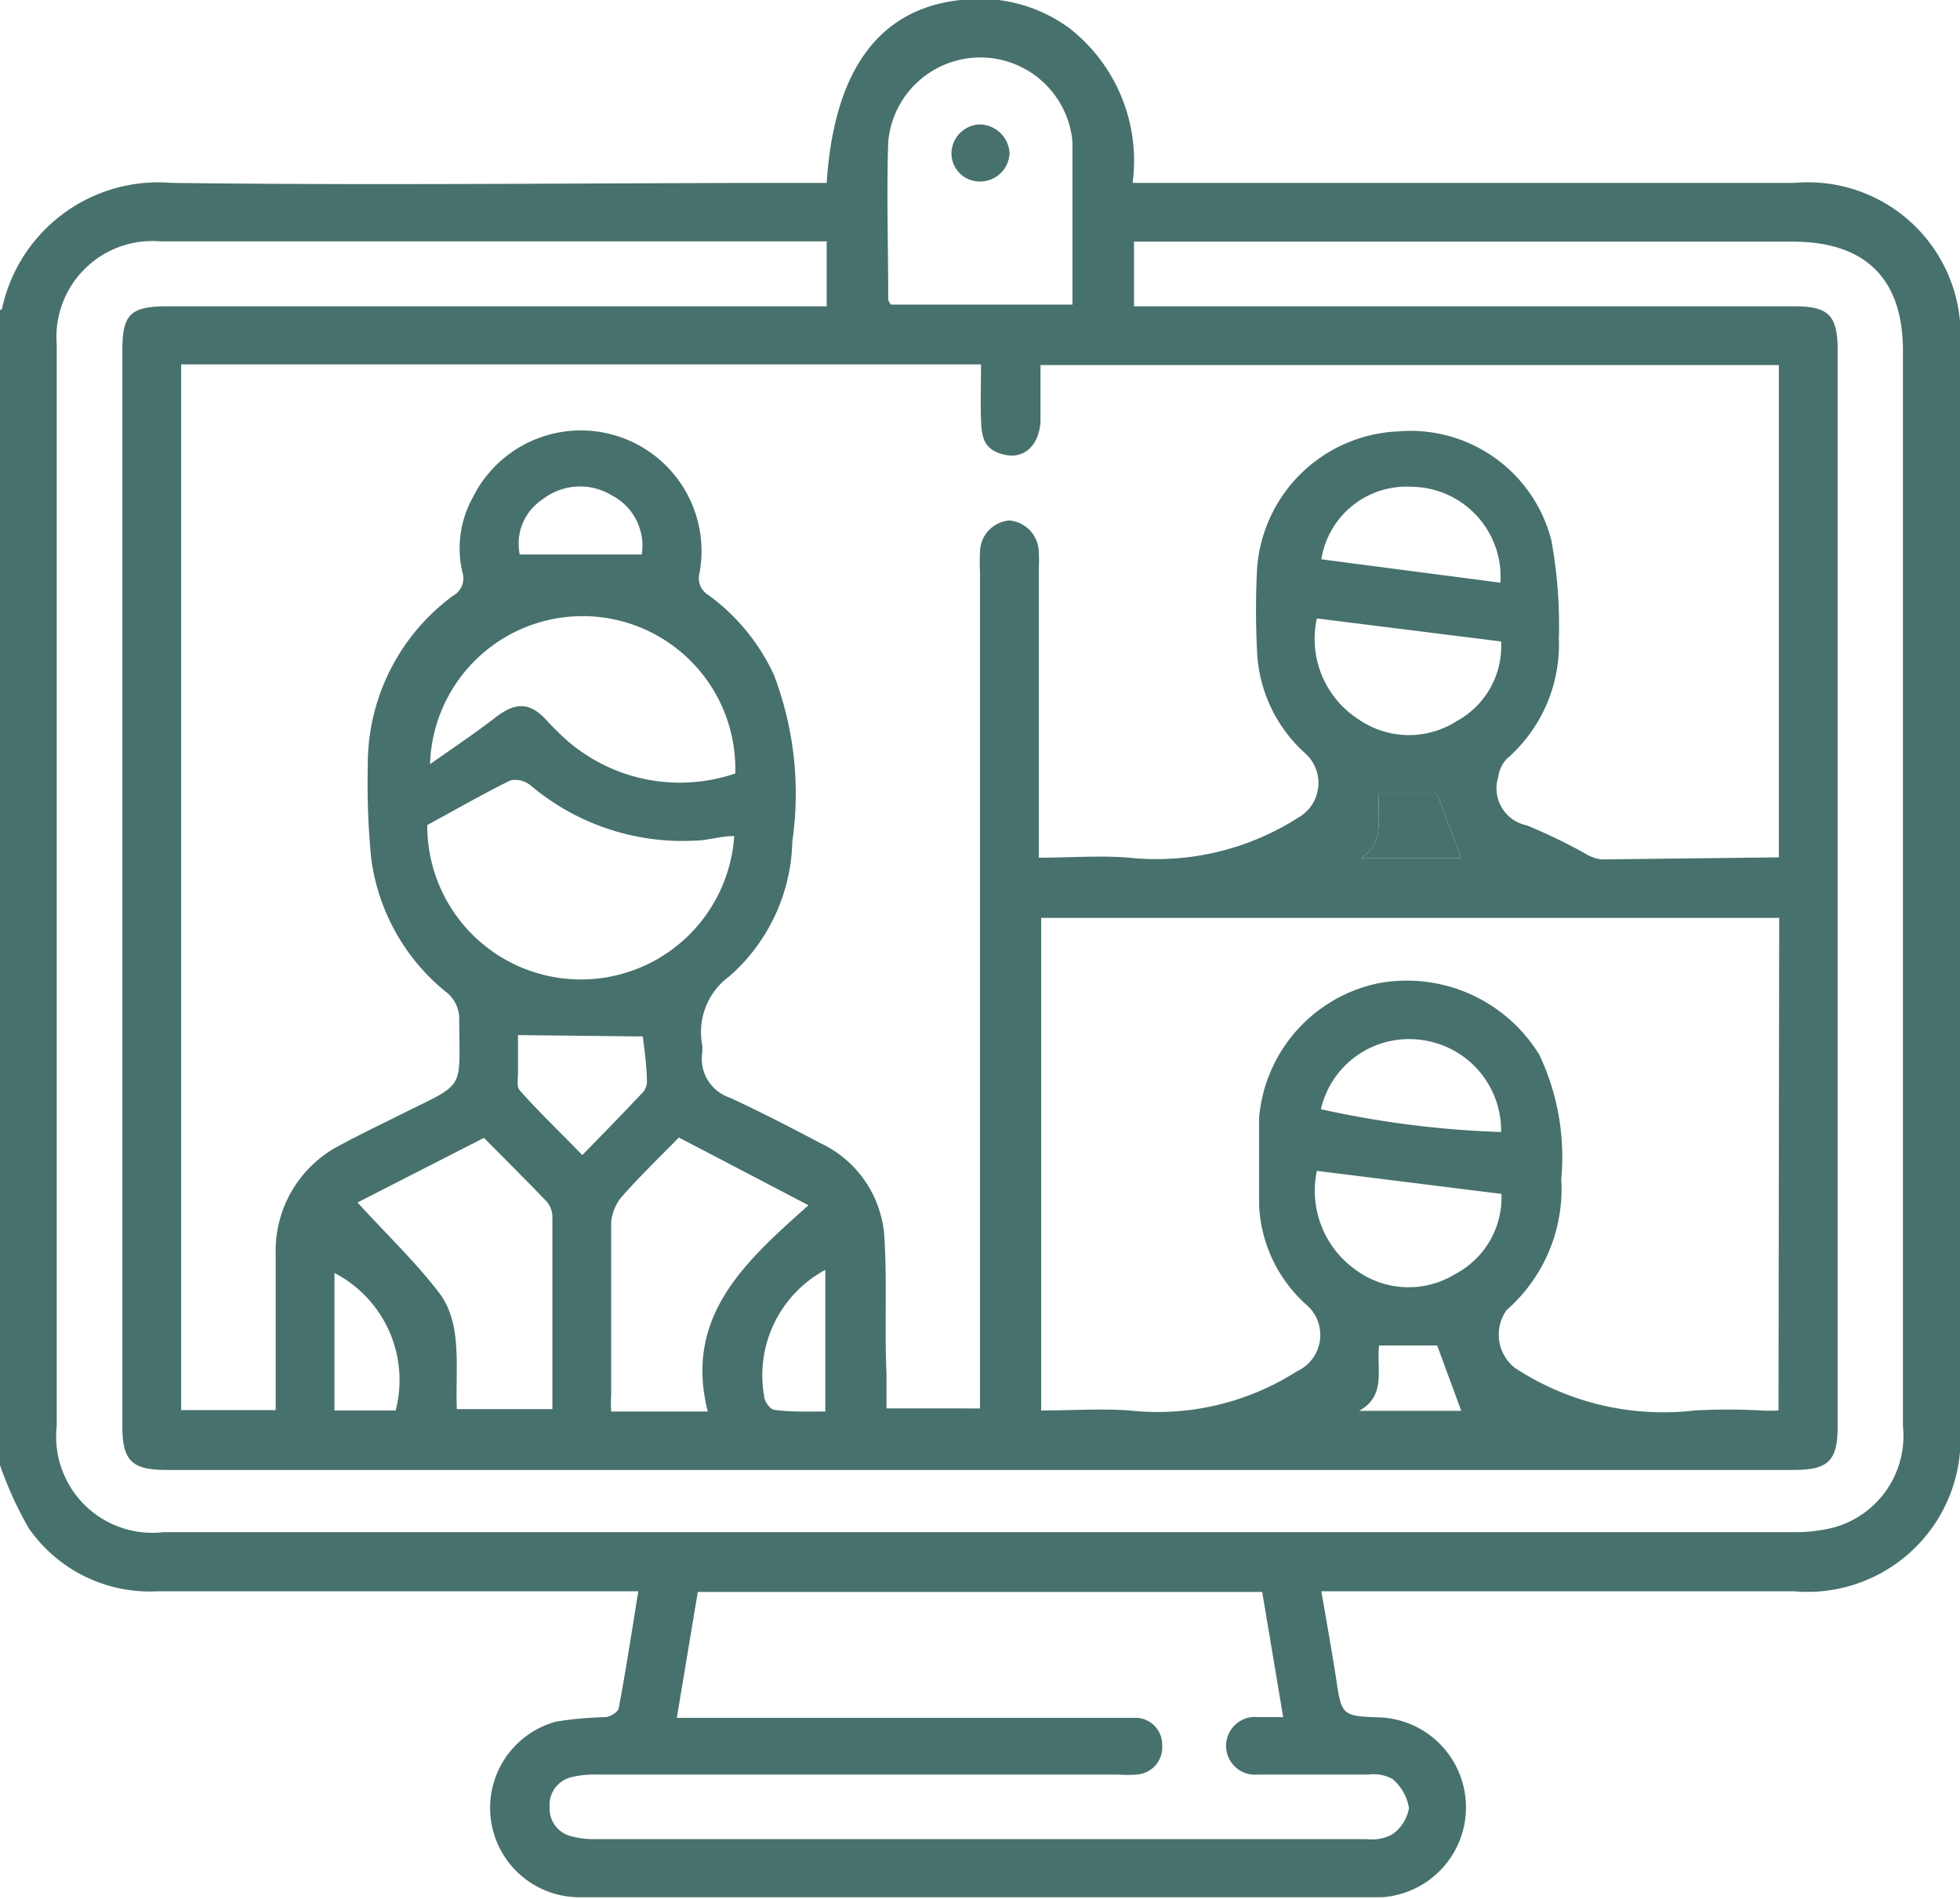 <svg xmlns="http://www.w3.org/2000/svg" id="Capa_1" data-name="Capa 1" viewBox="0 0 57.02 55.24"><defs><style>.cls-1{fill:#47716c;}</style></defs><path class="cls-1" d="M471.49,515V481.4s.06,0,.07-.09a4.65,4.65,0,0,1,4.92-3.61c6.14.08,12.28,0,18.42,0h.64c.22-3.4,1.62-5.18,4.13-5.34a4.39,4.39,0,0,1,2.93.84,4.89,4.89,0,0,1,1.84,4.5H523.7a4.44,4.44,0,0,1,4.81,4.82v31.34a4.45,4.45,0,0,1-4.82,4.81H509.93c.15.86.29,1.66.42,2.47.17,1.16.16,1.16,1.33,1.2a2.62,2.62,0,0,1,0,5.23H488.34a2.6,2.6,0,0,1-.67-5.11,11,11,0,0,1,1.42-.13c.15,0,.38-.15.4-.26.21-1.11.38-2.24.57-3.4h-14a4.28,4.28,0,0,1-3.73-1.83A10.7,10.7,0,0,1,471.49,515Zm51.75-17.68V483H501.76v.82c0,.28,0,.56,0,.83-.05.71-.49,1.1-1.08.95s-.63-.53-.65-1,0-1.07,0-1.62H476.76V513.4h2.75c0-1.54,0-3,0-4.55a3.45,3.45,0,0,1,1.9-3.17c.55-.3,1.12-.57,1.68-.85,2-1,1.76-.66,1.76-2.87a1,1,0,0,0-.33-.68,6,6,0,0,1-2.23-3.92,22.25,22.25,0,0,1-.1-2.71,6.08,6.08,0,0,1,2.48-4.94.58.58,0,0,0,.27-.69,3.05,3.05,0,0,1,.3-2.16,3.51,3.51,0,0,1,6.6,2.19.57.57,0,0,0,.26.64A6,6,0,0,1,494,492a9.7,9.7,0,0,1,.54,4.86,5.38,5.38,0,0,1-1.83,3.92,2,2,0,0,0-.79,2,1.62,1.62,0,0,1,0,.22,1.19,1.19,0,0,0,.8,1.31c.89.41,1.76.86,2.63,1.32a3.24,3.24,0,0,1,1.87,2.77c.08,1.32,0,2.64.06,3.95,0,.33,0,.66,0,1H500V489a5.23,5.23,0,0,1,0-.56.93.93,0,0,1,.86-.92.94.94,0,0,1,.85.94,3.2,3.2,0,0,1,0,.44v8.43c.93,0,1.79-.07,2.63,0a7.66,7.66,0,0,0,4.91-1.16,1.16,1.16,0,0,0,.24-1.85,4.23,4.23,0,0,1-1.43-3,23.79,23.79,0,0,1,0-2.39,4.3,4.3,0,0,1,4.09-4,4.23,4.23,0,0,1,4.47,3.16,13.68,13.68,0,0,1,.22,2.87,4.41,4.41,0,0,1-1.52,3.5.93.93,0,0,0-.24.51,1.1,1.1,0,0,0,.83,1.42,16.57,16.57,0,0,1,1.7.82,1.17,1.17,0,0,0,.46.17Zm-27.7-17.92-.4,0q-9.5,0-19,0a2.79,2.79,0,0,0-3,3v31.46a2.8,2.8,0,0,0,3.11,3.09h47.44a4.49,4.49,0,0,0,1.16-.14,2.76,2.76,0,0,0,2-2.94V482.58c0-2.09-1.09-3.17-3.2-3.17H504.48v1.88h19.19c1,0,1.28.24,1.28,1.27v31.3c0,1-.25,1.28-1.28,1.28H476.34c-1,0-1.29-.25-1.29-1.27V482.58c0-1.06.23-1.29,1.32-1.29h19.17Zm27.71,19.68H501.78v14.33c.88,0,1.73-.06,2.57,0a7.53,7.53,0,0,0,4.87-1.14,1.16,1.16,0,0,0,.27-1.94,4.13,4.13,0,0,1-1.37-2.89c0-.85,0-1.71,0-2.55a4.38,4.38,0,0,1,3.43-3.9,4.52,4.52,0,0,1,4.72,2.07,6.94,6.94,0,0,1,.64,3.61,4.69,4.69,0,0,1-1.59,3.82,1.23,1.23,0,0,0,.24,1.68,7.86,7.86,0,0,0,5.23,1.24,17.92,17.92,0,0,1,1.94,0,4.38,4.38,0,0,0,.5,0Zm-32.07,23.27h12.75c.21,0,.41,0,.61,0a.78.78,0,0,1,.76.81.79.79,0,0,1-.74.84,3.37,3.37,0,0,1-.55,0h-15.2a2.87,2.87,0,0,0-.71.08.83.83,0,0,0-.62.88.82.82,0,0,0,.61.83,2.44,2.44,0,0,0,.66.09h22.49a1.27,1.27,0,0,0,.74-.13,1.18,1.18,0,0,0,.5-.77,1.4,1.4,0,0,0-.48-.85,1.14,1.14,0,0,0-.69-.13h-3.22a.84.84,0,1,1,0-1.67h.73l-.61-3.64H491.79Zm1.67-25.65c-.39,0-.74.12-1.08.13a6.85,6.85,0,0,1-4.84-1.6.71.71,0,0,0-.59-.15c-.81.4-1.59.85-2.42,1.3a4.47,4.47,0,0,0,8.93.32Zm9.84-15.44c0-1.64,0-3.2,0-4.75a2.69,2.69,0,0,0-5.36,0c-.05,1.52,0,3,0,4.56,0,0,0,.09.08.17h5.31ZM484,494.61c.71-.5,1.31-.9,1.89-1.35s1-.47,1.49.06c.1.11.2.22.31.32a5,5,0,0,0,5.19,1.24,4.44,4.44,0,1,0-8.88-.27Zm7.24,10.86c-.55.56-1.12,1.11-1.65,1.71a1.33,1.33,0,0,0-.32.76c0,1.65,0,3.3,0,5a4.57,4.57,0,0,0,0,.5h2.81c-.7-2.77,1.09-4.36,2.93-6Zm-6.44,7.9h2.76c0-1.9,0-3.74,0-5.57a.7.7,0,0,0-.15-.45c-.61-.64-1.24-1.26-1.84-1.87l-3.68,1.88c.84.92,1.67,1.71,2.37,2.62S484.73,512.21,484.78,513.37Zm25-23a2.78,2.78,0,0,0,1.19,2.92,2.58,2.58,0,0,0,2.89.06,2.48,2.48,0,0,0,1.28-2.31Zm0,16.07a2.82,2.82,0,0,0,1.13,2.88,2.59,2.59,0,0,0,2.88.13,2.52,2.52,0,0,0,1.36-2.34Zm.09-1.8a28.36,28.36,0,0,0,5.27.67,2.66,2.66,0,0,0-2.33-2.68A2.63,2.63,0,0,0,509.91,504.68Zm5.25-15.31a2.62,2.62,0,0,0-2.58-2.79,2.51,2.51,0,0,0-2.63,2.11Zm-28.58,13.16c0,.26,0,.61,0,1s-.05.5.07.63c.56.63,1.17,1.21,1.8,1.86.62-.63,1.17-1.2,1.72-1.78a.49.49,0,0,0,.16-.33c0-.48-.08-1-.12-1.34ZM483,513.41a3.51,3.51,0,0,0-1.78-4v4Zm12.5,0v-4.09a3.48,3.48,0,0,0-1.78,3.67c0,.15.18.39.29.4C494.51,513.46,495,513.44,495.51,513.44Zm-5.34-24.9a1.65,1.65,0,0,0-.89-1.73,1.77,1.77,0,0,0-2,.13,1.54,1.54,0,0,0-.66,1.6ZM514,513.42l-.7-1.9h-1.69c-.08.68.22,1.46-.58,1.9Zm0-16.08-.71-1.88h-1.68c-.08.67.21,1.42-.53,1.88Z" transform="translate(-471.49 -472.38)"></path><path class="cls-1" d="M514,497.34h-2.92c.74-.46.45-1.21.53-1.88h1.68Z" transform="translate(-471.49 -472.38)"></path><path class="cls-1" d="M500,476a.88.88,0,0,1,.86.85.86.86,0,0,1-.88.81.82.82,0,0,1-.81-.81A.85.85,0,0,1,500,476Z" transform="translate(-471.49 -472.38)"></path></svg>